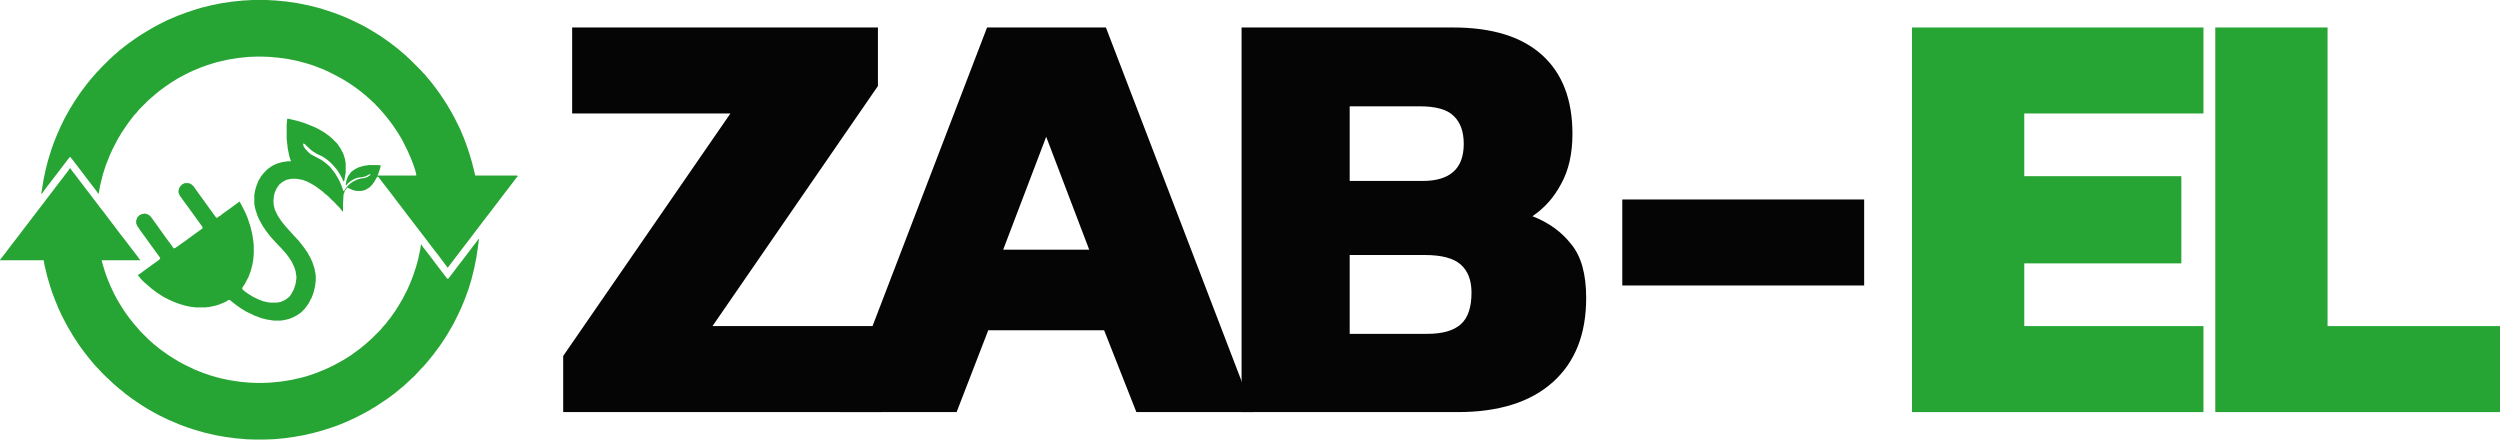 <svg width="182" height="32" viewBox="0 0 182 32" fill="none" xmlns="http://www.w3.org/2000/svg">
<g clip-path="url(#clip0_518_11714)">
<path d="M161.273 30V2H169.447V23.739H182.056V30H161.273Z" fill="#27A534"/>
<path d="M139.193 30V2H160.411V8.261H147.367V12.826H158.802V19.174H147.367V23.739H160.411V30H139.193Z" fill="#27A534"/>
<path d="M118.103 20.783V14.522H135.711V20.783H118.103Z" fill="#050505"/>
<path d="M90.387 30V2H105.779C108.619 2 110.779 2.667 112.257 4C113.735 5.333 114.474 7.246 114.474 9.739C114.474 11.188 114.199 12.406 113.648 13.391C113.126 14.377 112.431 15.159 111.561 15.739C112.75 16.203 113.692 16.884 114.387 17.783C115.112 18.652 115.474 19.956 115.474 21.696C115.474 24.333 114.663 26.377 113.039 27.826C111.416 29.275 109.112 30 106.126 30H90.387ZM98.257 13.174H103.561C105.561 13.174 106.561 12.275 106.561 10.478C106.561 9.58 106.315 8.899 105.822 8.435C105.358 7.971 104.532 7.739 103.344 7.739H98.257V13.174ZM98.257 24.304H103.909C105.01 24.304 105.822 24.073 106.344 23.609C106.865 23.145 107.126 22.377 107.126 21.304C107.126 20.406 106.865 19.725 106.344 19.261C105.822 18.797 104.952 18.565 103.735 18.565H98.257V24.304Z" fill="#050505"/>
<path d="M61.119 30L71.858 2H80.51L91.25 30H82.728L80.38 24.044H71.945L69.641 30H61.119ZM73.032 18.174H79.293L76.163 9.957L73.032 18.174Z" fill="#050505"/>
<path d="M41 30V25.913L53.174 8.261H41.652V2H63.913V6.261L51.87 23.739H64.174V30H41Z" fill="#050505"/>
<path d="M18.395 0H19.416L20.103 0.039L20.908 0.118L21.694 0.236L22.557 0.412L23.323 0.609L24.344 0.942L24.952 1.178L25.541 1.433L26.032 1.669L26.425 1.865L26.778 2.061L27.21 2.317L27.681 2.611L27.995 2.827L28.329 3.063L28.741 3.377L29.016 3.593L29.566 4.064L29.703 4.201L29.86 4.339L30.646 5.124L30.783 5.281L30.921 5.418L31.097 5.634L31.333 5.909L31.549 6.184L31.843 6.577L32.039 6.852L32.354 7.323L32.589 7.696L32.864 8.167L33.1 8.599L33.473 9.345L33.748 9.993L33.963 10.562L34.199 11.269L34.376 11.877L34.592 12.761L34.611 12.78H37.635L37.694 12.82L37.517 13.036L37.36 13.252L37.105 13.585L36.908 13.841L36.771 14.017L36.594 14.253L36.398 14.508L36.221 14.744L36.025 14.999L35.907 15.156L35.652 15.49L35.377 15.843L35.181 16.098L35.004 16.334L34.808 16.589L34.493 17.001L34.258 17.315L33.865 17.826L33.355 18.493L33.158 18.748L32.982 18.984L32.785 19.239L32.609 19.475H32.57L32.491 19.357L31.961 18.65L31.745 18.375L31.549 18.12L31.235 17.708L30.999 17.394L30.606 16.883L30.351 16.55L30.155 16.294L29.9 15.961L29.625 15.607L29.212 15.058L28.938 14.704L28.584 14.233L28.192 13.723L27.917 13.369L27.563 12.898L27.465 12.859L27.249 13.232L27.092 13.448L26.876 13.664L26.562 13.841L26.386 13.88L26.327 13.899H25.934L25.698 13.841L25.424 13.723L25.306 13.664H25.267L25.109 13.899L25.011 14.155L24.972 14.842V15.391H24.933L24.736 15.136L24.501 14.901L24.363 14.744L24.285 14.685V14.645L24.206 14.606L23.853 14.253L23.676 14.115L23.48 13.939L23.323 13.821L22.95 13.546L22.655 13.369L22.341 13.212L22.027 13.095L21.595 13.016H21.203L20.849 13.095L20.555 13.252L20.339 13.428L20.143 13.703L20.005 14.017L19.946 14.233L19.907 14.606L19.927 14.92L20.005 15.254L20.221 15.706L20.457 16.059L20.653 16.314L20.869 16.569L21.046 16.766L21.281 17.021L21.419 17.178L21.733 17.512L21.909 17.728L22.204 18.12L22.4 18.415L22.596 18.768L22.734 19.063L22.891 19.534L22.97 19.946L22.989 20.162V20.417L22.93 20.869L22.832 21.281L22.695 21.654L22.459 22.105L22.302 22.322L22.165 22.498L21.909 22.753L21.595 22.969L21.281 23.126L21.026 23.224L20.692 23.303L20.398 23.342H19.946L19.436 23.264L19.043 23.166L18.513 22.969L17.904 22.675L17.492 22.42L17.139 22.164L16.864 21.948L16.727 21.831L16.609 21.85L16.432 21.968L16.02 22.145L15.725 22.243L15.274 22.341L14.96 22.38H14.253L13.802 22.322L13.448 22.243L13.055 22.125L12.682 21.988L12.29 21.811L11.838 21.576L11.367 21.261L11.053 21.026L10.778 20.79L10.484 20.535L10.248 20.299L10.111 20.123L10.032 20.024L10.248 19.887L10.425 19.75L10.778 19.494L11.073 19.279L11.406 19.043L11.642 18.866L11.662 18.768L11.544 18.611L11.289 18.258L11.014 17.885L10.621 17.335L10.405 17.041L10.15 16.687L9.973 16.412L9.914 16.255V16.059L9.993 15.843L10.13 15.686L10.307 15.588L10.543 15.549L10.719 15.588L10.916 15.706L11.073 15.902L11.269 16.177L11.426 16.393L11.662 16.726L12.172 17.433L12.408 17.747L12.643 18.081L12.741 18.061L12.977 17.904L13.193 17.747L13.527 17.512L13.762 17.335L14.469 16.825L14.744 16.628L14.724 16.491L14.547 16.255L13.782 15.195L13.35 14.606L13.095 14.253L13.016 14.076L12.996 13.998V13.86L13.075 13.624L13.252 13.428L13.448 13.33H13.743L13.919 13.409L14.096 13.566L14.273 13.821L15.549 15.588L15.725 15.823L15.804 15.863L15.922 15.764L16.059 15.686L16.177 15.588L16.334 15.47L16.727 15.195L16.884 15.077L17.1 14.92L17.394 14.704L17.453 14.685L17.689 15.136L17.846 15.45L18.003 15.804L18.238 16.51L18.376 17.099L18.454 17.649L18.474 17.885V18.474L18.435 18.925L18.376 19.259L18.258 19.71L18.101 20.142L17.846 20.633L17.63 20.967L17.649 21.065L17.806 21.203L18.14 21.438L18.435 21.615L18.847 21.811L19.161 21.929L19.495 22.007L19.671 22.027H20.143L20.417 21.988L20.732 21.85L20.928 21.713L21.085 21.576L21.222 21.379L21.399 21.045L21.517 20.672L21.576 20.28V20.123L21.517 19.73L21.419 19.436L21.242 19.063L21.065 18.788L20.908 18.572L20.751 18.375L20.575 18.179L20.339 17.924L20.123 17.708L19.985 17.551L19.77 17.315L19.573 17.08L19.338 16.766L19.141 16.471L18.925 16.098L18.749 15.725L18.592 15.234L18.533 14.979L18.513 14.822V14.174L18.592 13.782L18.69 13.467L18.808 13.173L19.004 12.839L19.141 12.663L19.416 12.368L19.613 12.211L19.887 12.034L20.201 11.897L20.555 11.799L20.967 11.74H21.183L21.065 11.386L20.948 10.817L20.869 10.091V9.09L20.908 8.658L20.967 8.638L21.635 8.795L22.204 8.972L22.793 9.207L23.166 9.384L23.637 9.659L24.01 9.934L24.206 10.11L24.56 10.464L24.795 10.817L24.992 11.19L25.109 11.563L25.168 11.897V12.564L25.09 13.016L25.05 13.193H24.992L24.913 12.996L24.776 12.741L24.54 12.368L24.324 12.113L24.148 11.917L23.892 11.681L23.676 11.524L23.46 11.386L23.166 11.249L23.009 11.171L22.93 11.112L22.793 11.033L22.616 10.896L22.361 10.66L22.184 10.483L22.067 10.444L22.086 10.621L22.204 10.817L22.42 11.053L22.616 11.229L23.068 11.465L23.401 11.642L23.617 11.799L23.814 11.956L24.03 12.152L24.246 12.427L24.422 12.663L24.619 12.996L24.776 13.31L24.933 13.703L24.972 13.88L25.05 13.899L25.168 13.703L25.463 13.389L25.679 13.232L25.993 13.075L26.268 12.996L26.562 12.957L26.759 12.879L26.935 12.761L26.994 12.682L26.857 12.702L26.759 12.761L26.621 12.839L26.366 12.898L26.052 12.937L25.816 13.016L25.541 13.173L25.325 13.35L25.188 13.507L25.168 13.428L25.227 13.114L25.345 12.82L25.502 12.604L25.561 12.525L25.6 12.486L25.855 12.309L26.091 12.191L26.464 12.074L26.876 12.015H27.505L27.721 12.034L27.681 12.231L27.524 12.702L27.485 12.78H30.273L30.312 12.741L30.233 12.407L30.076 11.936L29.88 11.445L29.664 10.955L29.271 10.169L28.977 9.679L28.623 9.148L28.27 8.677L28.015 8.363L27.76 8.069L27.622 7.912L27.485 7.774V7.735H27.446L27.308 7.578L27.014 7.303L26.798 7.107L26.641 6.969L26.307 6.694L26.052 6.498L25.698 6.243L25.404 6.047L25.09 5.85L24.717 5.634L24.265 5.399L23.951 5.242L23.578 5.065L22.754 4.751L22.381 4.633L21.654 4.437L20.987 4.299L20.28 4.201L19.632 4.142L19.122 4.123H18.631L18.12 4.142L17.335 4.221L16.609 4.339L15.823 4.515L15.117 4.731L14.626 4.908L14.155 5.104L13.841 5.242L13.527 5.399L12.977 5.693L12.466 6.007L12.035 6.302L11.819 6.459L11.583 6.636L11.367 6.812L11.092 7.048L10.798 7.303L10.13 7.971L9.954 8.187L9.738 8.422L9.541 8.677L9.306 8.991L9.051 9.364L8.854 9.659L8.54 10.189L8.187 10.876L7.971 11.347L7.696 12.054L7.5 12.663L7.303 13.448L7.225 13.86L7.186 14.096H7.146L7.028 13.919L6.793 13.605L6.597 13.35L6.322 12.996L6.027 12.604L5.831 12.348L5.32 11.681L5.163 11.485V11.445H5.065L4.869 11.701L4.555 12.113L3.986 12.859L3.789 13.114L3.612 13.35L3.455 13.546L3.22 13.86L3.082 14.056L3.043 14.115L3.004 14.096L3.043 13.86L3.181 13.016L3.338 12.29L3.495 11.681L3.73 10.915L3.946 10.307L4.162 9.777L4.417 9.207L4.692 8.638L4.908 8.245L5.124 7.872L5.399 7.421L5.752 6.891L5.949 6.616L6.302 6.145L6.655 5.713L6.911 5.418L7.048 5.261L7.205 5.104L7.343 4.947L7.951 4.339L8.108 4.201L8.285 4.025L8.501 3.848L8.697 3.671L8.972 3.455L9.325 3.18L9.659 2.945L9.934 2.748L10.327 2.493L10.817 2.199L11.151 2.002L11.622 1.747L12.172 1.472L12.957 1.139L13.644 0.883L14.312 0.667L14.704 0.55L15.431 0.373L16.118 0.236L16.903 0.118L17.689 0.039L18.395 0Z" fill="#27A534"/>
<path d="M5.085 12.25L5.144 12.27L5.222 12.407L5.438 12.682L5.752 13.094L6.145 13.605L6.38 13.919L6.537 14.115L6.773 14.429L7.087 14.842L7.323 15.156L7.48 15.352L7.794 15.764L8.029 16.078L8.226 16.334L8.52 16.726L8.775 17.06L8.991 17.335L9.247 17.669L9.443 17.924L9.62 18.159L10.012 18.67L10.15 18.866L10.209 18.905V18.945H7.401L7.48 19.259L7.637 19.769L7.794 20.221L8.029 20.79L8.265 21.301L8.501 21.752L8.697 22.086L8.952 22.498L9.109 22.734L9.364 23.087L9.561 23.342L9.816 23.656L10.012 23.872L10.189 24.088L10.817 24.716L10.974 24.854L11.171 25.031L11.386 25.207L11.681 25.443L11.956 25.639L12.29 25.875L12.663 26.11L12.957 26.287L13.232 26.444L13.546 26.601L14.194 26.915L14.901 27.19L15.431 27.367L16 27.524L16.726 27.681L17.531 27.799L18.199 27.858L18.709 27.877H19.122L19.632 27.858L20.456 27.779L21.203 27.661L21.968 27.485L22.459 27.347L23.028 27.151L23.656 26.896L24.285 26.601L24.717 26.366L25.031 26.189L25.502 25.894L25.718 25.737L25.993 25.541L26.228 25.364L26.562 25.09L26.856 24.834L27.092 24.618L27.72 23.99L27.877 23.794L28.093 23.558L28.27 23.323L28.427 23.126L28.623 22.852L28.761 22.655L29.036 22.223L29.31 21.752L29.644 21.104L29.84 20.672L30.076 20.064L30.292 19.416L30.449 18.847L30.606 18.081L30.645 17.806H30.685L30.802 18.002L30.979 18.218L31.175 18.474L31.431 18.807L31.725 19.2L31.98 19.534L32.373 20.044L32.55 20.28L32.628 20.299L32.883 19.966L33.08 19.71L33.315 19.396L33.512 19.141L33.786 18.788L33.963 18.552L34.16 18.297L34.336 18.061L34.729 17.551L34.827 17.394L34.866 17.413L34.788 18.022L34.67 18.807L34.513 19.573L34.317 20.358L34.101 21.065L33.826 21.811L33.59 22.38L33.355 22.891L33.001 23.598L32.805 23.931L32.569 24.343L32.393 24.618L32.039 25.148L31.764 25.521L31.529 25.835L31.274 26.15L31.097 26.366L30.842 26.66L30.626 26.876L30.488 27.033L30.174 27.367L29.939 27.583L29.605 27.897L29.369 28.113L29.173 28.27L28.918 28.486L28.721 28.643L28.486 28.82L28.133 29.075L27.426 29.546L26.876 29.88L26.405 30.135L25.953 30.37L25.364 30.645L24.756 30.901L24.285 31.077L23.558 31.313L22.852 31.509L22.086 31.686L21.418 31.804L20.712 31.902L20.103 31.961L19.809 31.98L19.2 32H18.552L17.963 31.98L17.099 31.902L16.373 31.804L15.706 31.686L14.861 31.489L14.056 31.254L13.644 31.116L13.055 30.901L12.231 30.547L11.583 30.233L11.112 29.978L10.739 29.762L10.385 29.546L9.855 29.193L9.521 28.957L9.148 28.682L8.893 28.466L8.717 28.329L8.461 28.113L8.304 27.975L8.069 27.759L7.931 27.622L7.774 27.485L7.303 27.013L7.166 26.856L6.989 26.68L6.852 26.523L6.636 26.267L6.38 25.953L6.106 25.6L5.831 25.227L5.517 24.756L5.301 24.422L4.967 23.853L4.771 23.499L4.496 22.969L4.26 22.459L4.025 21.89L3.809 21.32L3.652 20.849L3.455 20.181L3.239 19.298L3.18 18.945H0L0.039 18.866L0.196 18.67L0.393 18.415L0.628 18.101L1.413 17.08L1.59 16.844L1.983 16.334L2.238 16L2.415 15.764L3.2 14.743L3.436 14.429L3.828 13.919L4.005 13.683L4.201 13.428L4.378 13.193L4.535 12.996L4.771 12.682L4.967 12.427L5.085 12.25Z" fill="#27A534"/>
</g>
<defs>
<clipPath id="clip0_518_11714">
<rect width="182" height="32" fill="white"/>
</clipPath>
</defs>
</svg>
